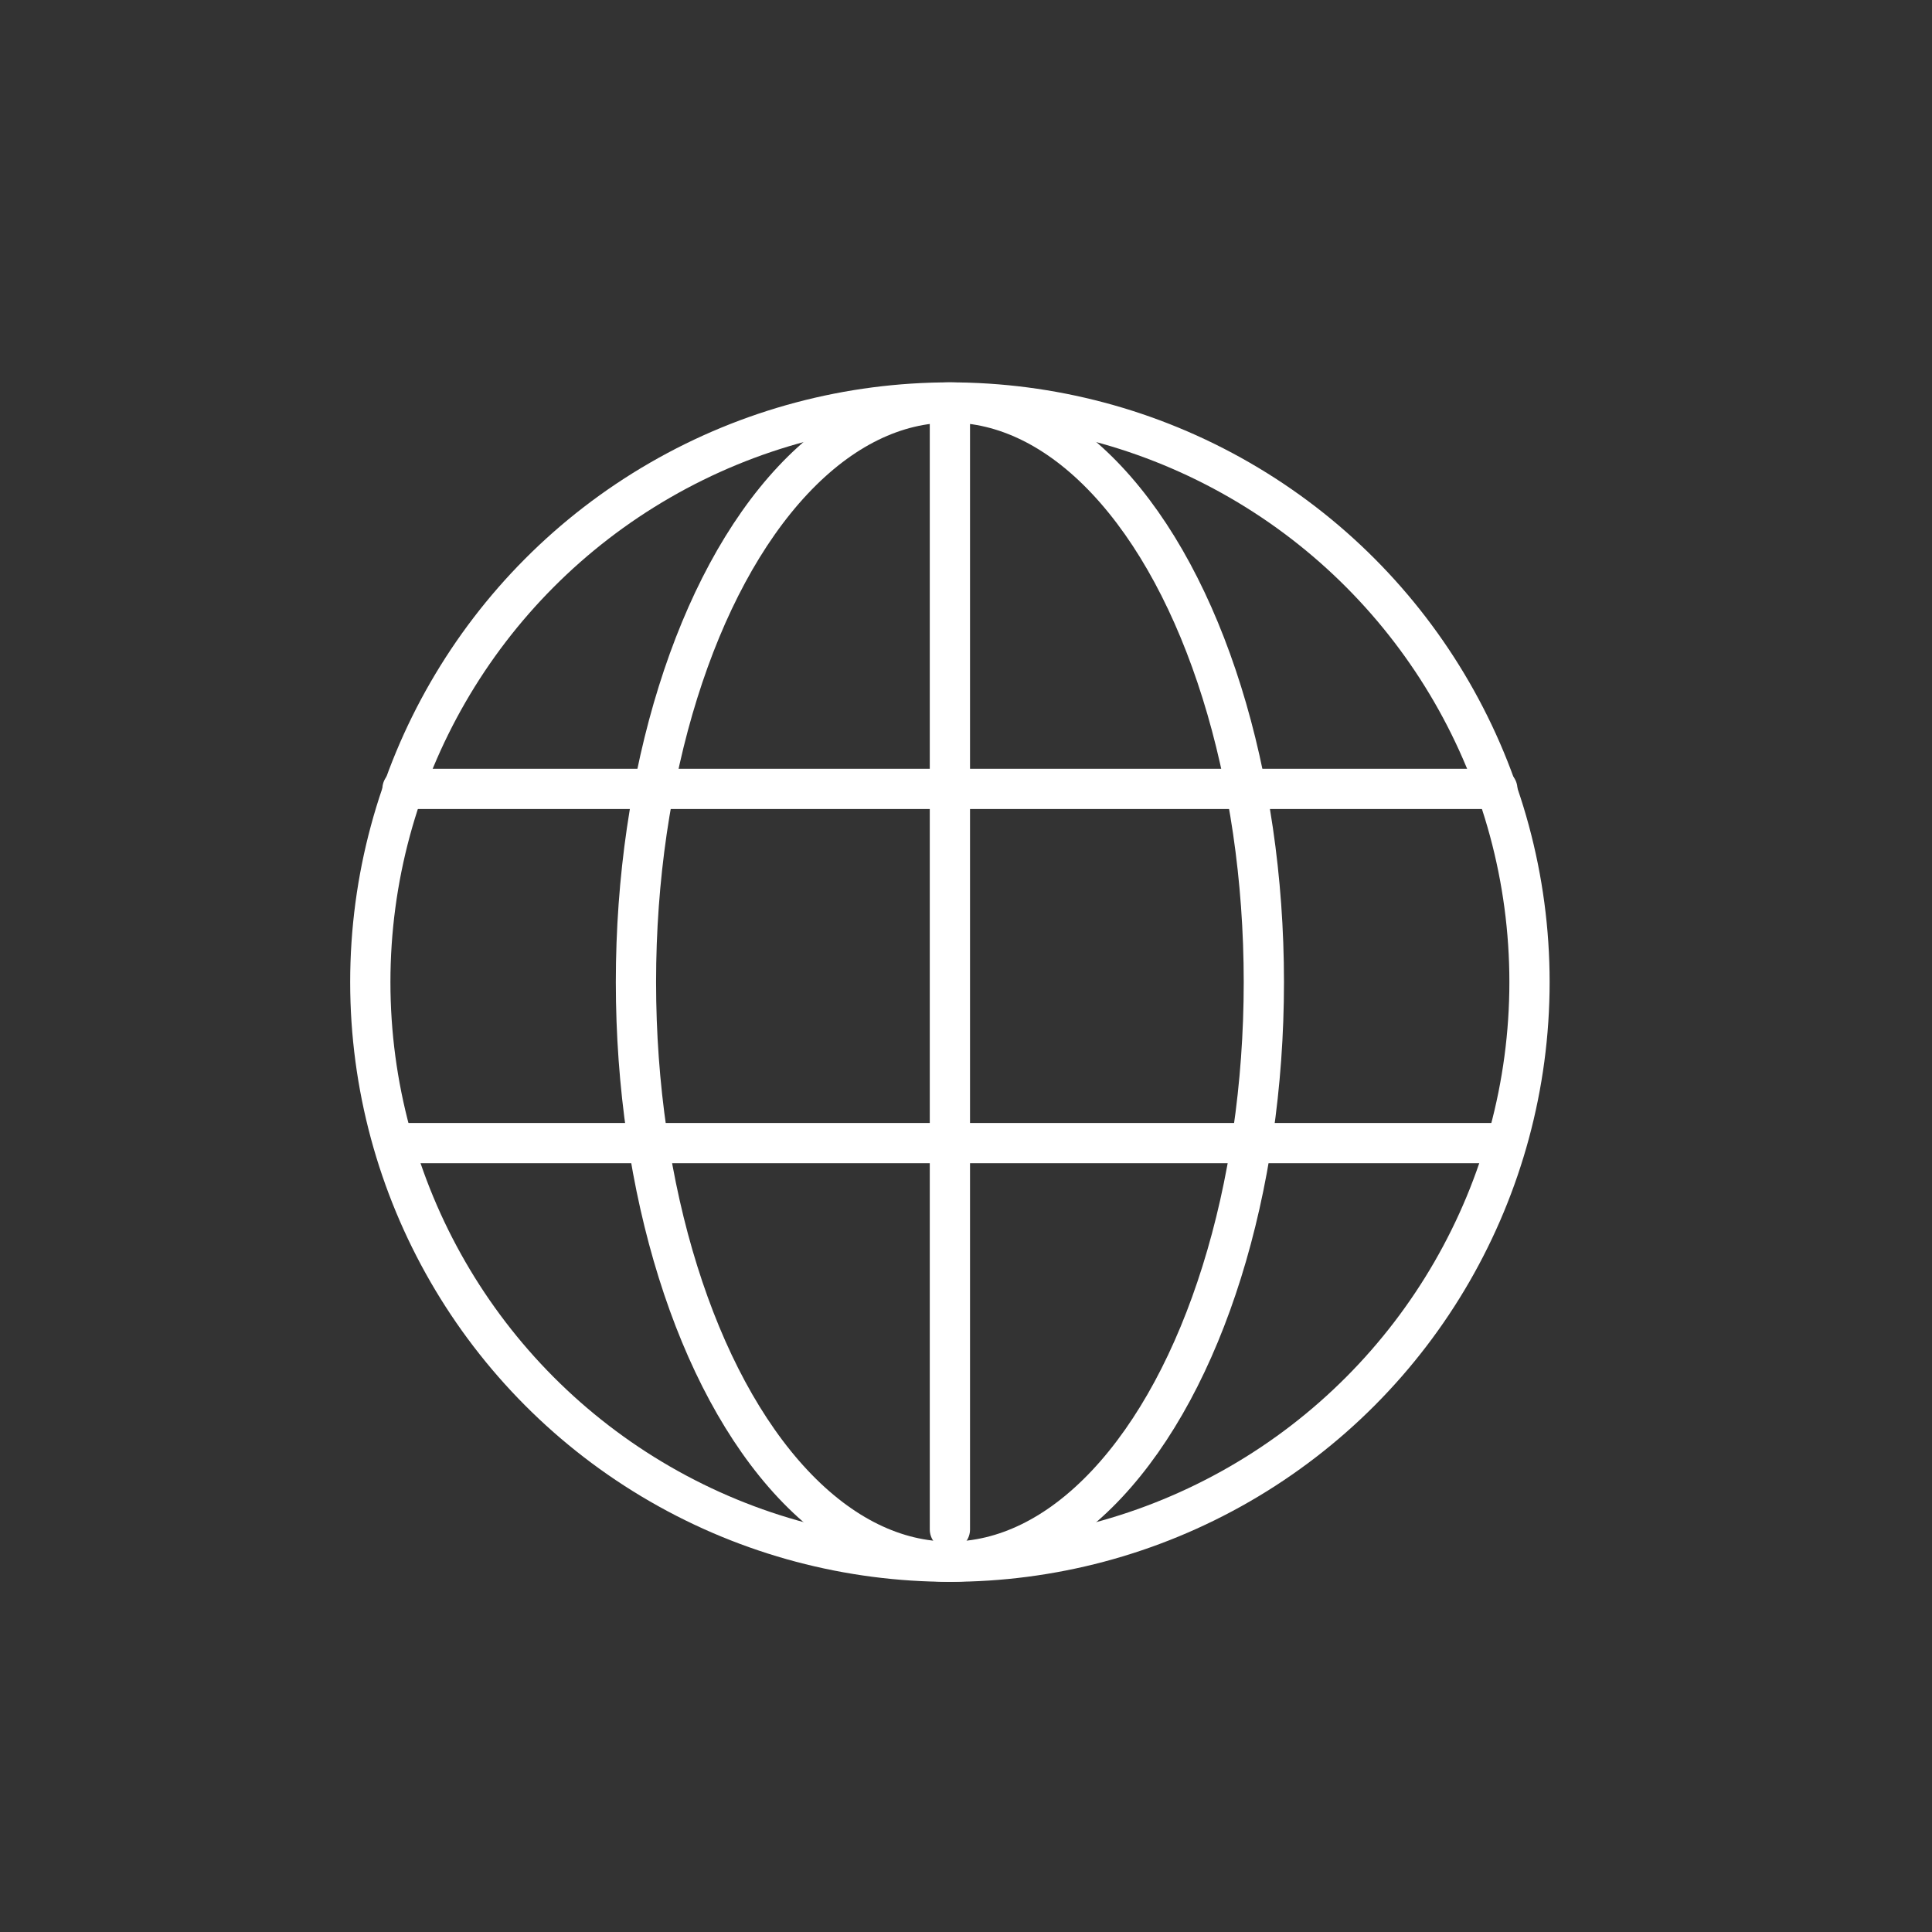 <?xml version="1.0" encoding="utf-8"?>
<!-- Generator: Adobe Illustrator 23.0.6, SVG Export Plug-In . SVG Version: 6.00 Build 0)  -->
<svg version="1.1" id="Layer_1" xmlns="http://www.w3.org/2000/svg" xmlns:xlink="http://www.w3.org/1999/xlink" x="0px" y="0px"
	 viewBox="0 0 48 48" style="enable-background:new 0 0 48 48;" xml:space="preserve">
<rect x="0" y="0" width="48" height="48" fill="#333333" stroke="none"/>
<style type="text/css">
	.st0{fill:none;stroke:#EA5B25;stroke-linecap:round;stroke-linejoin:round;}
	.st1{fill:none;stroke:#EA5B25;stroke-linecap:round;stroke-linejoin:round;stroke-dasharray:2.25,2.25;}
	.st2{fill:none;stroke:#EA5B25;stroke-linecap:round;stroke-linejoin:round;stroke-dasharray:1.857,1.857;}
	.st3{fill:none;stroke:#EA5B25;stroke-linecap:round;stroke-linejoin:round;stroke-dasharray:2.359,2.359;}
	.st4{fill:none;stroke:#EA5B25;stroke-linecap:round;stroke-linejoin:round;stroke-dasharray:1.889,1.889;}
	.st5{fill:none;stroke:#EA5B25;stroke-linecap:round;stroke-linejoin:round;stroke-miterlimit:10;}
	.st6{fill:none;stroke:#FFFFFF;stroke-linecap:round;stroke-linejoin:round;}
	.st7{fill:none;stroke:#FFFFFF;stroke-linecap:round;stroke-linejoin:round;stroke-dasharray:2.25,2.25;}
	.st8{fill:none;stroke:#FFFFFF;stroke-linecap:round;stroke-linejoin:round;stroke-dasharray:1.857,1.857;}
	.st9{fill:none;stroke:#FFFFFF;stroke-linecap:round;stroke-linejoin:round;stroke-dasharray:2.359,2.359;}
	.st10{fill:none;stroke:#FFFFFF;stroke-linecap:round;stroke-linejoin:round;stroke-dasharray:1.889,1.889;}
	.st11{fill:none;stroke:#FFFFFF;stroke-linecap:round;stroke-linejoin:round;stroke-miterlimit:10;}
	.st12{fill:none;stroke:#FFFFFF;stroke-width:0.924;stroke-linecap:round;stroke-linejoin:round;stroke-miterlimit:10;}
	.st13{fill:none;stroke:#EA5B25;stroke-width:0.924;stroke-linecap:round;stroke-linejoin:round;stroke-miterlimit:10;}
</style>
<g>
	<circle class="st11" cx="23.6" cy="24.4" r="14.4"/>
	<ellipse class="st11" cx="23.6" cy="24.4" rx="7.8" ry="14.4"/>
	<line class="st11" x1="37.2" y1="19.6" x2="10" y2="19.6"/>
	<line class="st11" x1="37.2" y1="28.4" x2="10" y2="28.4"/>
	<line class="st11" x1="23.6" y1="10.1" x2="23.6" y2="38"/>
</g>
</svg>
